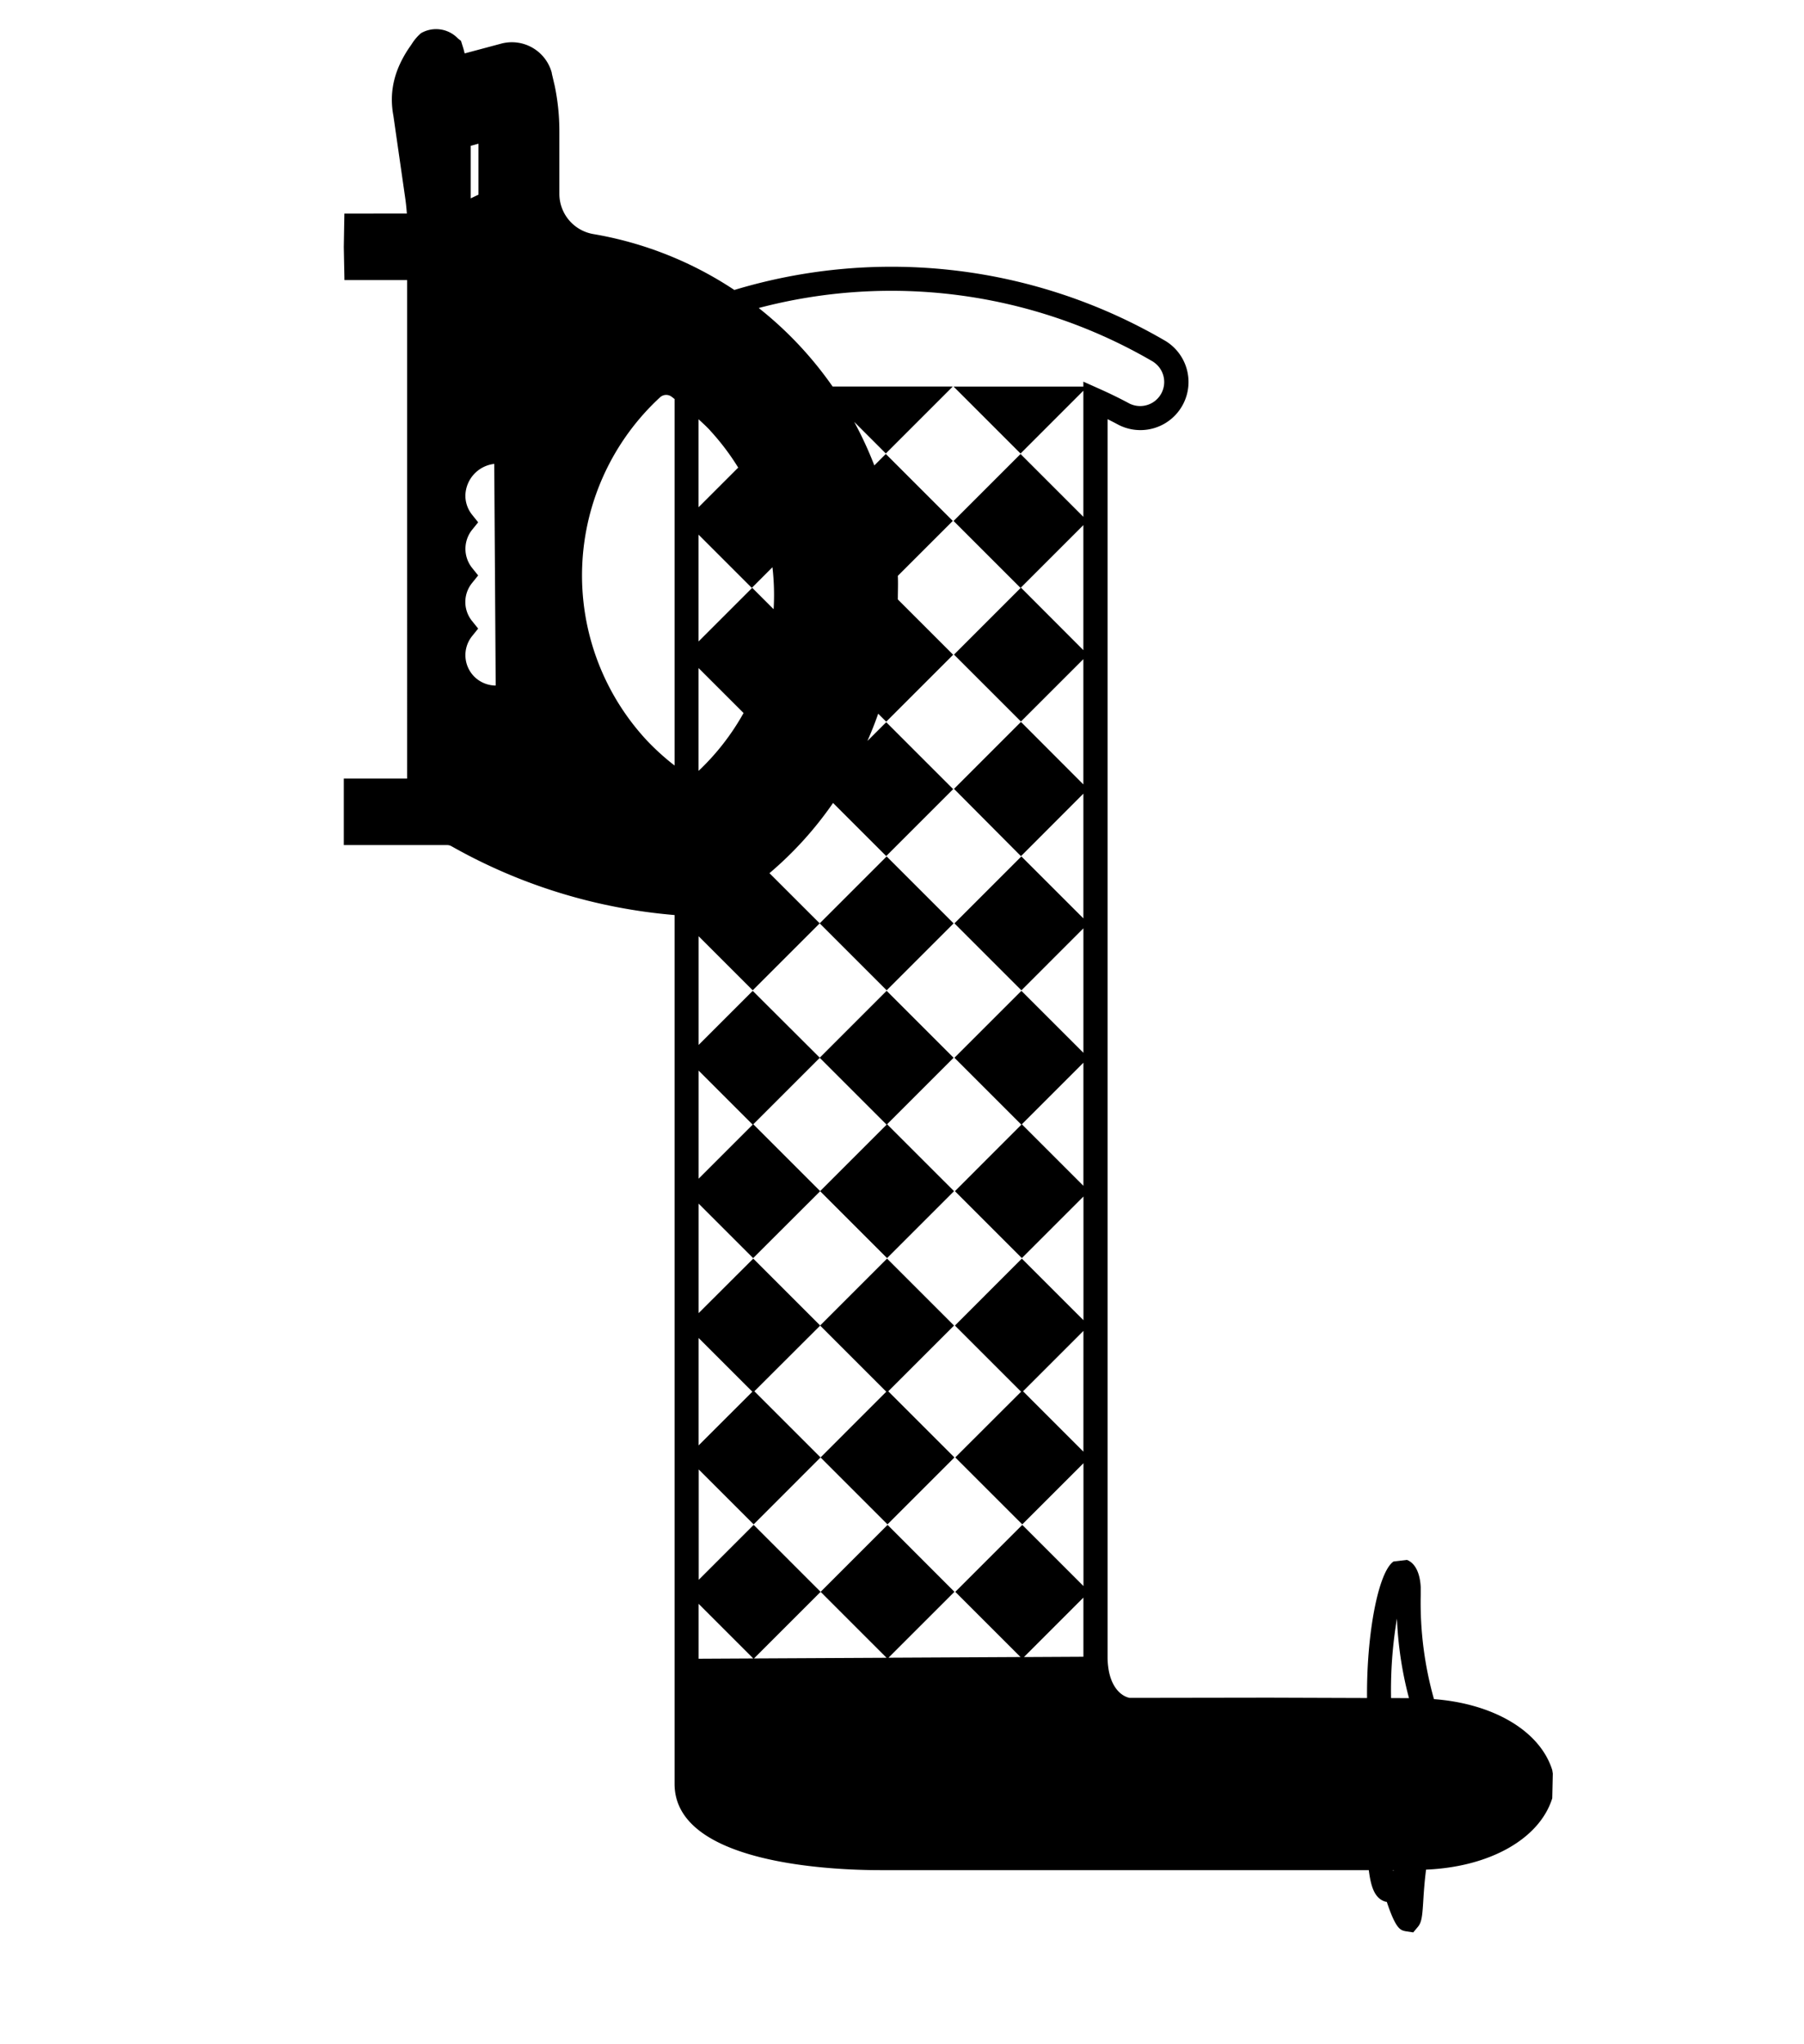 <svg xmlns="http://www.w3.org/2000/svg" viewBox="0 0 75 85"><path d="M64.534,73.6c-.51-1.631-2.448-2.762-4.918-2.95a14.788,14.788,0,0,1-.551-4.306c0-.154,0-.274,0-.351-.016-.342-.112-.944-.569-1.131l-.562.066c-.638.44-1.125,3.033-1.1,5.676l-3.88-.013h-.079l-.609,0v0l-5.3.008c-.3-.056-.776-.379-.893-1.286a3.2,3.2,0,0,1-.026-.42h0V17.429q.228.114.453.235a2,2,0,0,0,1.959-3.484,22.575,22.575,0,0,0-17.929-2.123,15.2,15.2,0,0,0-5.855-2.323,1.7,1.7,0,0,1-1.42-1.68v-2.6a9.265,9.265,0,0,0-.192-1.881l-.122-.519,0-.008,0-.015a1.719,1.719,0,0,0-2.106-1.216l-1.517.406c-.017-.069-.034-.136-.052-.2L19.166,1.7l-.127-.1A1.256,1.256,0,0,0,17.5,1.381a1.993,1.993,0,0,0-.38.447l-.074.108a4.5,4.5,0,0,0-.3.487,4.151,4.151,0,0,0-.215.464,3.585,3.585,0,0,0-.14.441,3.368,3.368,0,0,0-.1.783,3.419,3.419,0,0,0,.018.382c.01.109.026.214.046.321l.5,3.482c.026.193.046.39.059.585H14.317l-.024,1.391.027,1.373h2.607V32.374H14.293v2.764h4.291a.369.369,0,0,1,.189.05,22.65,22.65,0,0,0,9.272,2.86V74.175c0,3.327,6.544,3.586,8.549,3.586H56.906c.079.6.206,1.149.661,1.3a.5.5,0,0,0,.088.021c.38,1.137.567,1.175.781,1.219l.318.049.192-.229c.171-.2.189-.493.233-1.2.022-.359.056-.781.109-1.182,2.627-.108,4.714-1.266,5.246-2.967l.023-1.026ZM19.57,6.062l.322-.087V8.094l-.322.154Zm.25,22.164a1.265,1.265,0,0,1-.193-1.776l.252-.313-.252-.314a1.254,1.254,0,0,1,0-1.583l.252-.313-.252-.314a1.27,1.27,0,0,1,0-1.583l.252-.312-.251-.314a1.27,1.27,0,0,1-.28-.793,1.354,1.354,0,0,1,1.2-1.322l.06,9.216A1.274,1.274,0,0,1,19.82,28.226Zm25.222,21.08-2.559-2.559,2.559-2.559Zm0,11.055L42.532,57.85l2.511-2.511Zm0,8.527-2.472.013,2.472-2.473Zm2.9-53.845a1,1,0,0,1-.979,1.74q-.6-.322-1.223-.6l-.7-.314v.205H39.645l2.784,2.784,2.611-2.612v5.244l-2.612-2.612-2.784,2.784,2.784,2.784,2.612-2.612v5.2l-2.595-2.6-2.783,2.784,2.783,2.783,2.595-2.594v5.21l-2.595-2.6-2.783,2.784L42.446,35.6,45.041,33v5.187l-2.578-2.577L39.68,38.394l2.784,2.784L45.042,38.6v5.176L42.464,41.2,39.68,43.982l2.782,2.782L39.7,49.529l2.783,2.784,2.561-2.561v5.142l-2.562-2.561L39.7,55.117l2.751,2.751L39.715,60.6,42.5,63.384l2.544-2.543v5.108L42.5,63.405l-2.784,2.784L42.428,68.9l-5.489.028,2.741-2.74L36.9,63.405l-2.783,2.784,2.741,2.741-5.511.028,2.77-2.769-2.784-2.784-2.284,2.284V61.1l2.284,2.283L34.113,60.6,31.362,57.85,34.1,55.117l-2.784-2.784L29.045,54.6V50.047l2.266,2.266L34.1,49.529l-2.782-2.782,2.765-2.765L31.294,41.2l-2.249,2.249V38.929l2.249,2.249,2.784-2.784L31.99,36.307a15.006,15.006,0,0,0,2.644-2.92l2.21,2.209,2.783-2.783-2.783-2.784-.78.779c.161-.371.314-.747.446-1.133l.334.333,2.783-2.783-2.3-2.3c0-.328.015-.656,0-.982l2.284-2.283-2.784-2.784-.477.477a15.507,15.507,0,0,0-.838-1.812l1.315,1.315,2.784-2.784H34.615a15.356,15.356,0,0,0-3.072-3.265A21.581,21.581,0,0,1,47.946,15.043Zm-18.9,12.735,1.871,1.87a10.033,10.033,0,0,1-1.871,2.406Zm.48-9.878a10.05,10.05,0,0,1,1.168,1.543l-1.648,1.648V17.433C29.207,17.586,29.374,17.736,29.525,17.9Zm1.734,6.545.858-.859a10.075,10.075,0,0,1,.049,1.745l-.89-.89-2.231,2.231V22.231ZM29.045,44.517l2.247,2.247-2.247,2.247Zm0,11.117,2.234,2.234L29.045,60.1Zm0,11.054,2.27,2.27-2.27.012ZM26.872,30.766a10.079,10.079,0,0,1,.565-14.242.377.377,0,0,1,.478-.033c.045.032.086.07.13.1V31.831A10.112,10.112,0,0,1,26.872,30.766ZM57.918,77.789l0-.028h.03Zm-.086-7.183a18,18,0,0,1,.245-3.307,15.292,15.292,0,0,0,.5,3.309Z"/><polygon points="39.68 60.601 36.929 57.85 39.663 55.117 36.879 52.333 34.095 55.117 36.846 57.868 34.113 60.601 36.896 63.384 39.68 60.601"/><polygon points="39.663 49.529 36.88 46.747 39.645 43.982 36.861 41.198 34.078 43.982 36.86 46.764 34.095 49.529 36.879 52.313 39.663 49.529"/><rect x="34.893" y="36.426" width="3.937" height="3.937" transform="translate(-16.352 37.31) rotate(-45)"/></svg>